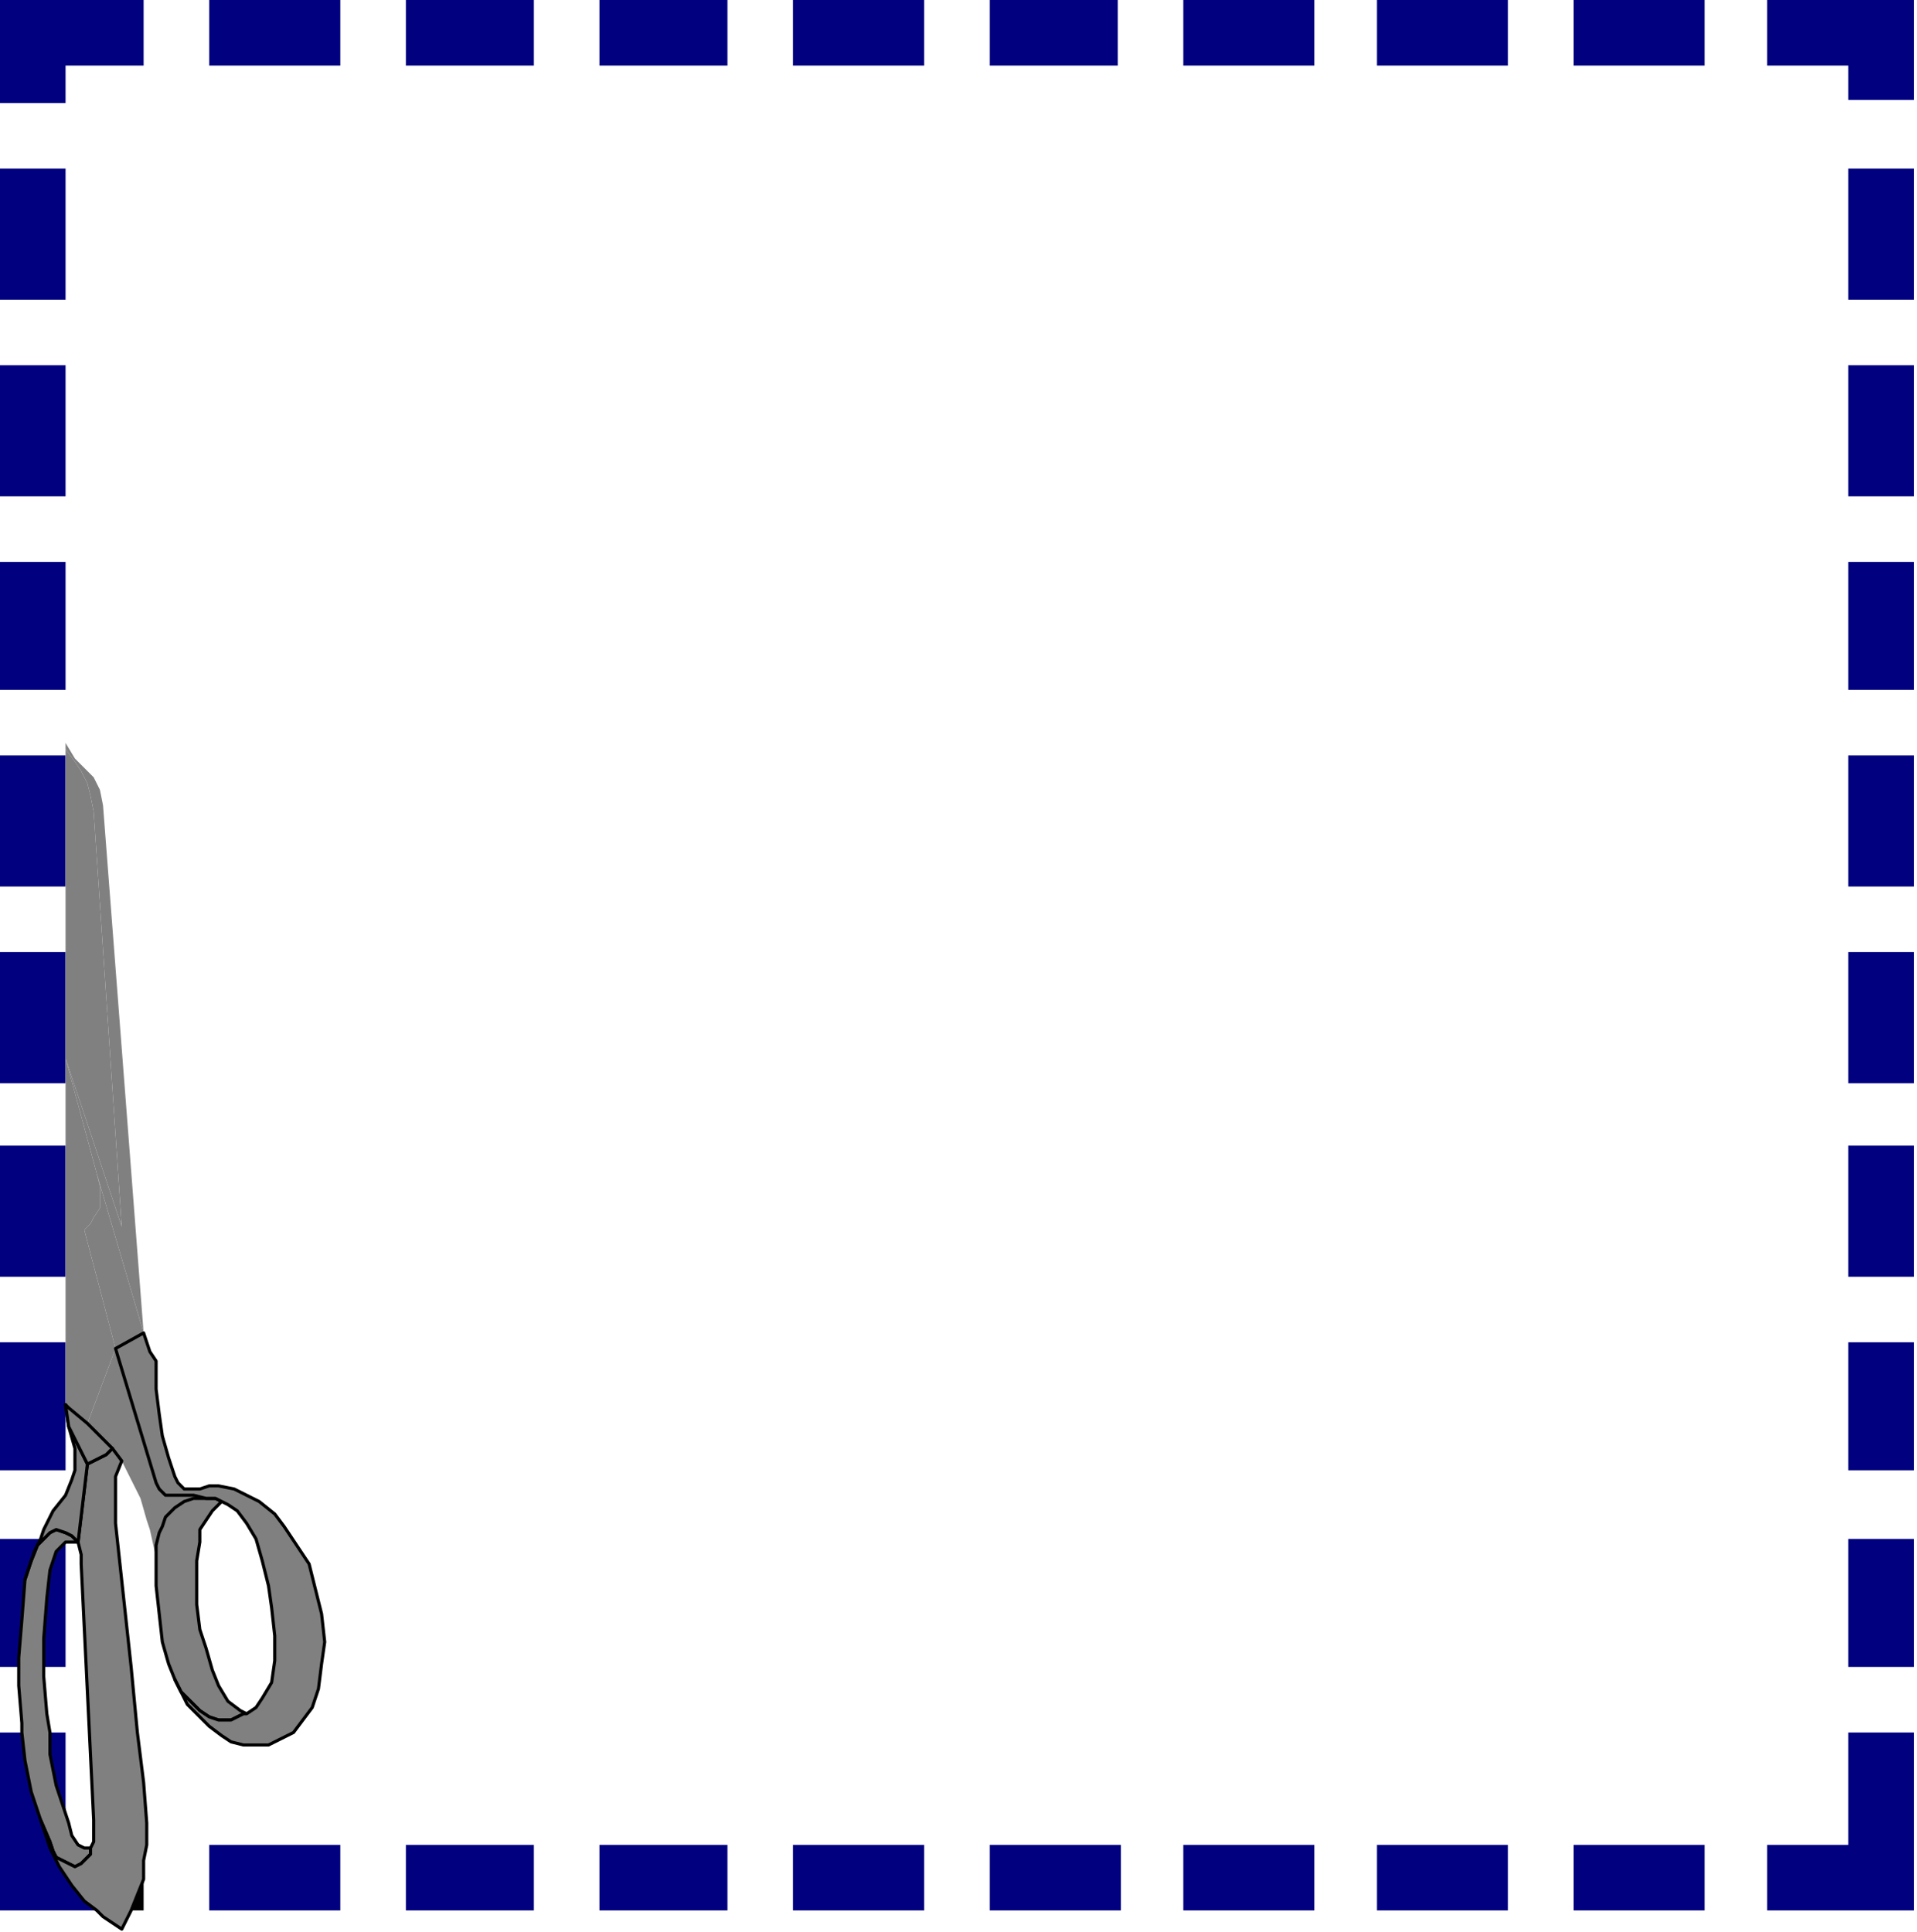 <?xml version="1.0" encoding="UTF-8" standalone="no"?>
<svg
   xmlns:dc="http://purl.org/dc/elements/1.1/"
   xmlns:cc="http://creativecommons.org/ns#"
   xmlns:rdf="http://www.w3.org/1999/02/22-rdf-syntax-ns#"
   xmlns:svg="http://www.w3.org/2000/svg"
   xmlns="http://www.w3.org/2000/svg"
   xmlns:sodipodi="http://sodipodi.sourceforge.net/DTD/sodipodi-0.dtd"
   xmlns:inkscape="http://www.inkscape.org/namespaces/inkscape"
   version="1.0"
   width="162.454mm"
   height="163.777mm"
   id="svg107"
   sodipodi:docname="BDRPC030.WMF">
  <sodipodi:namedview
     pagecolor="#ffffff"
     bordercolor="#666666"
     borderopacity="1"
     objecttolerance="10"
     gridtolerance="10"
     guidetolerance="10"
     inkscape:pageopacity="0"
     inkscape:pageshadow="2"
     inkscape:window-width="640"
     inkscape:window-height="480"
     id="namedview109" />
  <defs
     id="defs3">
    <pattern
       id="WMFhbasepattern"
       patternUnits="userSpaceOnUse"
       width="6"
       height="6"
       x="0"
       y="0" />
  </defs>
  <path
     style="fill:#010180;fill-rule:evenodd;fill-opacity:1;stroke:none;"
     d="  M 0,33   L 0,0   L 46,0   L 46,21   L 21,21   L 21,33   L 0,33  z "
     id="path5" />
  <path
     style="fill:#010180;fill-rule:evenodd;fill-opacity:1;stroke:none;"
     d="  M 613,32   L 613,0   L 566,0   L 566,21   L 592,21   L 592,32   L 613,32  z "
     id="path7" />
  <path
     style="fill:#010180;fill-rule:evenodd;fill-opacity:1;stroke:none;"
     d="  M 546,21   L 546,0   L 504,0   L 504,21   L 546,21  z "
     id="path9" />
  <path
     style="fill:#010180;fill-rule:evenodd;fill-opacity:1;stroke:none;"
     d="  M 483,21   L 483,0   L 441,0   L 441,21   L 483,21  z "
     id="path11" />
  <path
     style="fill:#010180;fill-rule:evenodd;fill-opacity:1;stroke:none;"
     d="  M 421,21   L 421,0   L 379,0   L 379,21   L 421,21  z "
     id="path13" />
  <path
     style="fill:#010180;fill-rule:evenodd;fill-opacity:1;stroke:none;"
     d="  M 358,21   L 358,0   L 317,0   L 317,21   L 358,21  z "
     id="path15" />
  <path
     style="fill:#010180;fill-rule:evenodd;fill-opacity:1;stroke:none;"
     d="  M 254,21   L 254,0   L 296,0   L 296,21   L 254,21  z "
     id="path17" />
  <path
     style="fill:#010180;fill-rule:evenodd;fill-opacity:1;stroke:none;"
     d="  M 192,21   L 192,0   L 233,0   L 233,21   L 192,21  z "
     id="path19" />
  <path
     style="fill:#010180;fill-rule:evenodd;fill-opacity:1;stroke:none;"
     d="  M 130,21   L 130,0   L 171,0   L 171,21   L 130,21  z "
     id="path21" />
  <path
     style="fill:#010180;fill-rule:evenodd;fill-opacity:1;stroke:none;"
     d="  M 67,21   L 67,0   L 109,0   L 109,21   L 67,21  z "
     id="path23" />
  <path
     style="fill:#010180;fill-rule:evenodd;fill-opacity:1;stroke:none;"
     d="  M 21,96   L 0,96   L 0,54   L 21,54   L 21,96  z "
     id="path25" />
  <path
     style="fill:#010180;fill-rule:evenodd;fill-opacity:1;stroke:none;"
     d="  M 21,159   L 0,159   L 0,117   L 21,117   L 21,159  z "
     id="path27" />
  <path
     style="fill:#010180;fill-rule:evenodd;fill-opacity:1;stroke:none;"
     d="  M 21,221   L 0,221   L 0,180   L 21,180   L 21,221  z "
     id="path29" />
  <path
     style="fill:#010180;fill-rule:evenodd;fill-opacity:1;stroke:none;"
     d="  M 21,242   L 0,242   L 0,284   L 21,284   L 21,242  z "
     id="path31" />
  <path
     style="fill:#010180;fill-rule:evenodd;fill-opacity:1;stroke:none;"
     d="  M 21,305   L 0,305   L 0,347   L 21,347   L 21,339   L 21,305  z "
     id="path33" />
  <path
     style="fill:#010180;fill-rule:evenodd;fill-opacity:1;stroke:none;"
     d="  M 21,367   L 0,367   L 0,409   L 21,409   L 21,367  z "
     id="path35" />
  <path
     style="fill:#010180;fill-rule:evenodd;fill-opacity:1;stroke:none;"
     d="  M 21,450   L 21,430   L 0,430   L 0,471   L 21,471   L 21,450  z "
     id="path37" />
  <path
     style="fill:#010180;fill-rule:evenodd;fill-opacity:1;stroke:none;"
     d="  M 6,531   L 7,519   L 8,506   L 11,497   L 13,493   L 0,493   L 0,534   L 6,534   L 6,531  z "
     id="path39" />
  <path
     style="fill:#010180;fill-rule:evenodd;fill-opacity:1;stroke:none;"
     d="  M 0,555   L 0,612   L 31,612   L 27,609   L 23,604   L 19,598   L 16,592   L 13,583   L 10,574   L 8,564   L 7,555   L 0,555  z "
     id="path41" />
  <path
     style="fill:#000000;fill-rule:evenodd;fill-opacity:1;stroke:none;"
     d="  M 46,612   L 46,596   L 46,597   L 46,602   L 44,607   L 42,612   L 42,612   L 46,612  z "
     id="path43" />
  <path
     style="fill:#808080;fill-rule:evenodd;fill-opacity:1;stroke:none;"
     d="  M 30,260   L 29,255   L 28,251   L 26,247   L 24,244   L 21,240   L 21,242   L 21,284   L 21,305   L 21,339   L 39,393   L 30,260  z "
     id="path45" />
  <path
     style="fill:#808080;fill-rule:evenodd;fill-opacity:1;stroke:none;"
     d="  M 21,238   L 24,243   L 27,246   L 30,249   L 32,253   L 33,258   L 46,427   L 31,376   L 21,339   L 39,393   L 30,260   L 29,255   L 28,251   L 26,247   L 24,244   L 21,240   L 21,238  z "
     id="path47" />
  <path
     style="fill:#808080;fill-rule:evenodd;fill-opacity:1;stroke:none;"
     d="  M 31,376   L 46,427   L 37,432   L 27,394   L 29,392   L 30,390   L 32,387   L 32,383   L 32,380   L 31,376  z "
     id="path49" />
  <path
     style="fill:#808080;fill-rule:evenodd;fill-opacity:1;stroke:none;"
     d="  M 21,409   L 21,430   L 21,450   L 22,451   L 28,456   L 37,432   L 27,394   L 29,392   L 30,390   L 32,387   L 32,383   L 32,380   L 31,376   L 21,339   L 21,347   L 21,367   L 21,409  z "
     id="path51" />
  <path
     style="fill:#808080;fill-rule:evenodd;fill-opacity:1;stroke:none;"
     d="  M 37,432   L 50,475   L 51,477   L 53,479   L 56,479   L 59,479   L 62,479   L 66,480   L 62,480   L 59,481   L 56,483   L 53,486   L 52,489   L 51,491   L 50,495   L 50,499   L 48,490   L 47,487   L 45,480   L 42,474   L 40,470   L 39,468   L 36,464   L 33,461   L 28,456   L 37,432  z "
     id="path53" />
  <path
     style="fill:none;stroke:none;"
     d="  M 26,404   L 26,403   L 25,402   L 24,402   L 23,403   L 22,404   L 22,406   L 22,407   L 22,409   L 23,409   L 24,409   L 25,408   L 26,407   L 26,406   L 26,404   L 26,404  "
     id="path55" />
  <path
     style="fill:#010180;fill-rule:evenodd;fill-opacity:1;stroke:none;"
     d="  M 21,534   L 21,494   L 20,495   L 18,497   L 17,500   L 16,503   L 15,512   L 14,525   L 14,534   L 21,534  z "
     id="path57" />
  <path
     style="fill:#010180;fill-rule:evenodd;fill-opacity:1;stroke:none;"
     d="  M 16,555   L 16,562   L 18,572   L 21,582   L 21,555   L 16,555  z "
     id="path59" />
  <path
     style="fill:#808080;fill-rule:evenodd;fill-opacity:1;stroke:#000000;stroke-width:1px;stroke-linecap:round;stroke-linejoin:round;stroke-miterlimit:4;stroke-dasharray:none;stroke-opacity:1;"
     d="  M 16,491   L 14,493   L 12,495   L 10,500   L 8,506   L 7,519   L 6,531   L 6,540   L 7,552   L 7,555   L 8,564   L 10,574   L 13,583   L 16,590   L 17,593   L 18,595   L 20,596   L 22,597   L 24,598   L 26,597   L 27,596   L 29,594   L 29,592   L 27,592   L 25,591   L 23,588   L 22,584   L 21,581   L 18,572   L 16,562   L 16,555   L 15,549   L 14,537   L 14,534   L 14,525   L 15,512   L 16,503   L 17,500   L 18,497   L 20,495   L 21,494   L 21,494   L 23,494   L 25,494   L 23,492   L 21,491   L 18,490   L 16,491  z "
     id="path61" />
  <path
     style="fill:#808080;fill-rule:evenodd;fill-opacity:1;stroke:#000000;stroke-width:1px;stroke-linecap:round;stroke-linejoin:round;stroke-miterlimit:4;stroke-dasharray:none;stroke-opacity:1;"
     d="  M 39,468   L 37,473   L 37,478   L 37,488   L 42,534   L 44,555   L 46,571   L 47,584   L 47,591   L 46,596   L 46,596   L 46,597   L 46,602   L 44,607   L 42,612   L 42,612   L 39,618   L 33,614   L 31,612   L 27,609   L 23,604   L 19,598   L 16,592   L 13,583   L 16,590   L 17,593   L 18,595   L 20,596   L 22,597   L 24,598   L 26,597   L 27,596   L 29,594   L 29,592   L 30,590   L 30,583   L 26,501   L 26,498   L 25,494   L 28,469   L 32,467   L 34,466   L 36,464   L 39,468  z "
     id="path63" />
  <path
     style="fill:#808080;fill-rule:evenodd;fill-opacity:1;stroke:#000000;stroke-width:1px;stroke-linecap:round;stroke-linejoin:round;stroke-miterlimit:4;stroke-dasharray:none;stroke-opacity:1;"
     d="  M 25,463   L 22,457   L 21,450   L 22,457   L 24,464   L 24,469   L 24,471   L 23,474   L 21,479   L 17,484   L 14,490   L 13,493   L 11,497   L 8,506   L 10,500   L 12,495   L 14,493   L 16,491   L 18,490   L 21,491   L 23,492   L 25,494   L 28,469   L 25,463  z "
     id="path65" />
  <path
     style="fill:#808080;fill-rule:evenodd;fill-opacity:1;stroke:#000000;stroke-width:1px;stroke-linecap:round;stroke-linejoin:round;stroke-miterlimit:4;stroke-dasharray:none;stroke-opacity:1;"
     d="  M 69,480   L 66,480   L 62,480   L 59,481   L 56,483   L 53,486   L 52,489   L 51,491   L 50,495   L 50,499   L 50,508   L 51,517   L 52,526   L 54,533   L 56,538   L 58,542   L 61,545   L 64,548   L 67,550   L 70,551   L 74,551   L 78,549   L 79,549   L 77,548   L 73,545   L 70,540   L 68,535   L 66,528   L 64,522   L 63,514   L 63,506   L 63,500   L 64,494   L 64,490   L 66,487   L 68,484   L 71,481   L 69,480  z "
     id="path67" />
  <path
     style="fill:#808080;fill-rule:evenodd;fill-opacity:1;stroke:#000000;stroke-width:1px;stroke-linecap:round;stroke-linejoin:round;stroke-miterlimit:4;stroke-dasharray:none;stroke-opacity:1;"
     d="  M 69,480   L 66,480   L 62,479   L 59,479   L 56,479   L 53,479   L 51,477   L 50,475   L 37,432   L 46,427   L 48,433   L 50,436   L 50,441   L 50,445   L 51,453   L 52,460   L 54,467   L 55,470   L 56,473   L 57,475   L 59,477   L 62,477   L 64,477   L 67,476   L 70,476   L 75,477   L 79,479   L 83,481   L 88,485   L 91,489   L 95,495   L 99,501   L 101,509   L 103,517   L 104,526   L 103,533   L 102,541   L 100,547   L 97,551   L 94,555   L 90,557   L 86,559   L 82,559   L 78,559   L 74,558   L 71,556   L 67,553   L 64,550   L 60,546   L 58,542   L 56,538   L 58,542   L 61,545   L 64,548   L 67,550   L 70,551   L 74,551   L 78,549   L 79,549   L 82,547   L 84,544   L 87,539   L 88,532   L 88,524   L 87,515   L 86,508   L 84,500   L 82,493   L 79,488   L 76,484   L 73,482   L 71,481   L 69,480  z "
     id="path69" />
  <path
     style="fill:#010180;fill-rule:evenodd;fill-opacity:1;stroke:none;"
     d="  M 67,591   L 67,612   L 109,612   L 109,591   L 67,591  z "
     id="path71" />
  <path
     style="fill:#010180;fill-rule:evenodd;fill-opacity:1;stroke:none;"
     d="  M 130,591   L 130,612   L 171,612   L 171,591   L 130,591  z "
     id="path73" />
  <path
     style="fill:#010180;fill-rule:evenodd;fill-opacity:1;stroke:none;"
     d="  M 192,591   L 192,612   L 233,612   L 233,591   L 192,591  z "
     id="path75" />
  <path
     style="fill:#010180;fill-rule:evenodd;fill-opacity:1;stroke:none;"
     d="  M 254,591   L 254,612   L 296,612   L 296,591   L 254,591  z "
     id="path77" />
  <path
     style="fill:#010180;fill-rule:evenodd;fill-opacity:1;stroke:none;"
     d="  M 359,591   L 359,612   L 317,612   L 317,591   L 359,591  z "
     id="path79" />
  <path
     style="fill:#010180;fill-rule:evenodd;fill-opacity:1;stroke:none;"
     d="  M 421,591   L 421,612   L 379,612   L 379,591   L 421,591  z "
     id="path81" />
  <path
     style="fill:#010180;fill-rule:evenodd;fill-opacity:1;stroke:none;"
     d="  M 483,591   L 483,612   L 441,612   L 441,591   L 483,591  z "
     id="path83" />
  <path
     style="fill:#010180;fill-rule:evenodd;fill-opacity:1;stroke:none;"
     d="  M 546,591   L 546,612   L 504,612   L 504,591   L 546,591  z "
     id="path85" />
  <path
     style="fill:#010180;fill-rule:evenodd;fill-opacity:1;stroke:none;"
     d="  M 613,555   L 613,612   L 566,612   L 566,591   L 592,591   L 592,555   L 613,555  z "
     id="path87" />
  <path
     style="fill:#010180;fill-rule:evenodd;fill-opacity:1;stroke:none;"
     d="  M 592,493   L 613,493   L 613,534   L 592,534   L 592,493  z "
     id="path89" />
  <path
     style="fill:#010180;fill-rule:evenodd;fill-opacity:1;stroke:none;"
     d="  M 592,430   L 613,430   L 613,471   L 592,471   L 592,430  z "
     id="path91" />
  <path
     style="fill:#010180;fill-rule:evenodd;fill-opacity:1;stroke:none;"
     d="  M 592,367   L 613,367   L 613,409   L 592,409   L 592,367  z "
     id="path93" />
  <path
     style="fill:#010180;fill-rule:evenodd;fill-opacity:1;stroke:none;"
     d="  M 592,305   L 613,305   L 613,347   L 592,347   L 592,305  z "
     id="path95" />
  <path
     style="fill:#010180;fill-rule:evenodd;fill-opacity:1;stroke:none;"
     d="  M 592,242   L 613,242   L 613,284   L 592,284   L 592,242  z "
     id="path97" />
  <path
     style="fill:#010180;fill-rule:evenodd;fill-opacity:1;stroke:none;"
     d="  M 592,221   L 613,221   L 613,180   L 592,180   L 592,221  z "
     id="path99" />
  <path
     style="fill:#010180;fill-rule:evenodd;fill-opacity:1;stroke:none;"
     d="  M 592,159   L 613,159   L 613,117   L 592,117   L 592,159  z "
     id="path101" />
  <path
     style="fill:#010180;fill-rule:evenodd;fill-opacity:1;stroke:none;"
     d="  M 592,96   L 613,96   L 613,54   L 592,54   L 592,96  z "
     id="path103" />
  <path
     style="fill:#808080;fill-rule:evenodd;fill-opacity:1;stroke:#000000;stroke-width:1px;stroke-linecap:round;stroke-linejoin:round;stroke-miterlimit:4;stroke-dasharray:none;stroke-opacity:1;"
     d="  M 32,467   L 34,466   L 36,464   L 33,461   L 28,456   L 22,451   L 21,450   L 22,457   L 25,463   L 28,469   L 32,467  z "
     id="path105" />
</svg>
